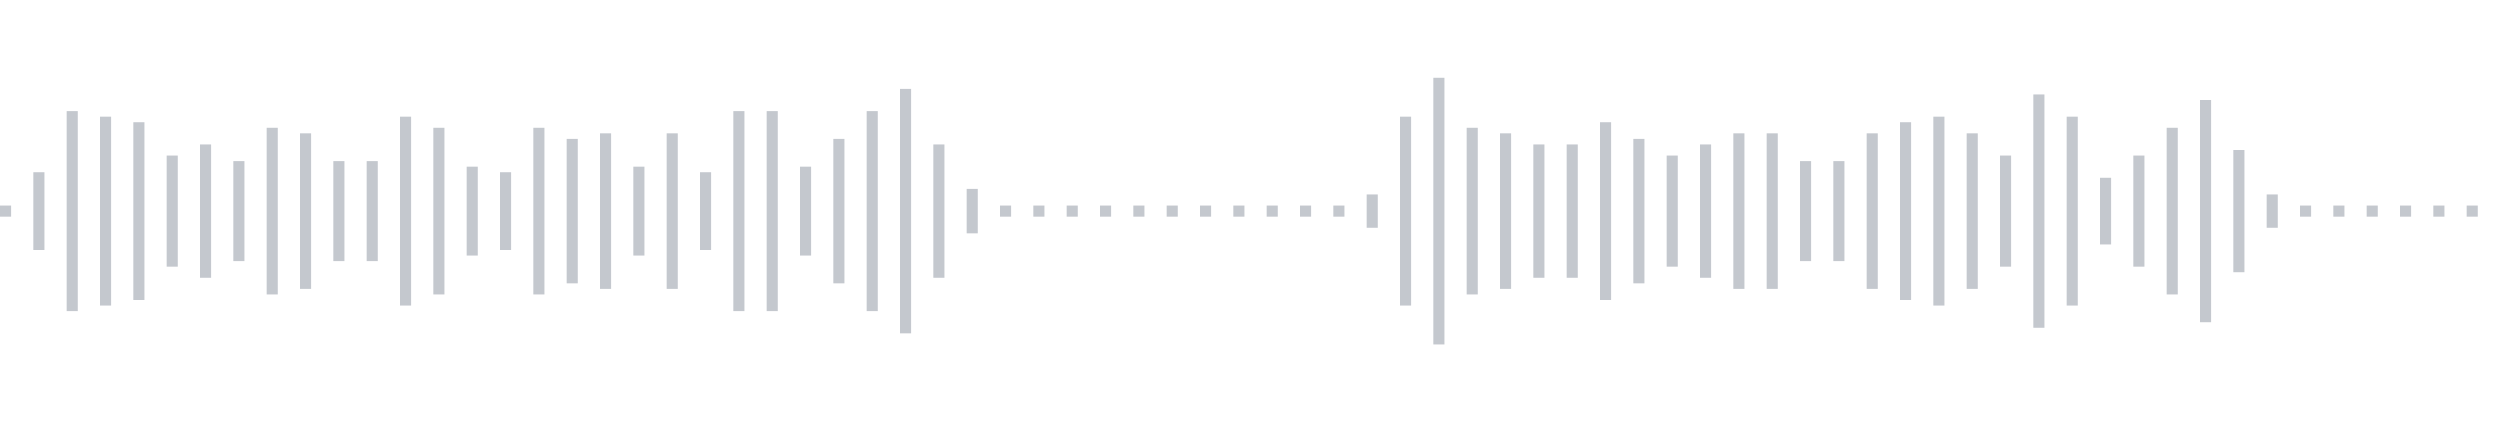 <svg xmlns="http://www.w3.org/2000/svg" xmlns:xlink="http://www.w3/org/1999/xlink" viewBox="0 0 225 38" preserveAspectRatio="none" width="100%" height="100%" fill="#C4C8CE"><g id="waveform-d2dab00b-2471-41e6-a12b-2f95d01644ec"><rect x="0" y="18.5" width="1" height="1"/><rect x="3" y="15.5" width="1" height="7"/><rect x="6" y="10.0" width="1" height="18"/><rect x="9" y="10.5" width="1" height="17"/><rect x="12" y="11.0" width="1" height="16"/><rect x="15" y="14.0" width="1" height="10"/><rect x="18" y="13.0" width="1" height="12"/><rect x="21" y="14.5" width="1" height="9"/><rect x="24" y="11.5" width="1" height="15"/><rect x="27" y="12.0" width="1" height="14"/><rect x="30" y="14.5" width="1" height="9"/><rect x="33" y="14.5" width="1" height="9"/><rect x="36" y="10.5" width="1" height="17"/><rect x="39" y="11.5" width="1" height="15"/><rect x="42" y="15.0" width="1" height="8"/><rect x="45" y="15.5" width="1" height="7"/><rect x="48" y="11.5" width="1" height="15"/><rect x="51" y="12.5" width="1" height="13"/><rect x="54" y="12.0" width="1" height="14"/><rect x="57" y="15.0" width="1" height="8"/><rect x="60" y="12.0" width="1" height="14"/><rect x="63" y="15.5" width="1" height="7"/><rect x="66" y="10.0" width="1" height="18"/><rect x="69" y="10.0" width="1" height="18"/><rect x="72" y="15.0" width="1" height="8"/><rect x="75" y="12.5" width="1" height="13"/><rect x="78" y="10.0" width="1" height="18"/><rect x="81" y="8.0" width="1" height="22"/><rect x="84" y="13.0" width="1" height="12"/><rect x="87" y="17.0" width="1" height="4"/><rect x="90" y="18.5" width="1" height="1"/><rect x="93" y="18.5" width="1" height="1"/><rect x="96" y="18.5" width="1" height="1"/><rect x="99" y="18.5" width="1" height="1"/><rect x="102" y="18.5" width="1" height="1"/><rect x="105" y="18.5" width="1" height="1"/><rect x="108" y="18.5" width="1" height="1"/><rect x="111" y="18.5" width="1" height="1"/><rect x="114" y="18.5" width="1" height="1"/><rect x="117" y="18.5" width="1" height="1"/><rect x="120" y="18.5" width="1" height="1"/><rect x="123" y="17.5" width="1" height="3"/><rect x="126" y="10.5" width="1" height="17"/><rect x="129" y="7.0" width="1" height="24"/><rect x="132" y="11.5" width="1" height="15"/><rect x="135" y="12.0" width="1" height="14"/><rect x="138" y="13.0" width="1" height="12"/><rect x="141" y="13.0" width="1" height="12"/><rect x="144" y="11.0" width="1" height="16"/><rect x="147" y="12.5" width="1" height="13"/><rect x="150" y="14.0" width="1" height="10"/><rect x="153" y="13.0" width="1" height="12"/><rect x="156" y="12.0" width="1" height="14"/><rect x="159" y="12.0" width="1" height="14"/><rect x="162" y="14.5" width="1" height="9"/><rect x="165" y="14.5" width="1" height="9"/><rect x="168" y="12.0" width="1" height="14"/><rect x="171" y="11.0" width="1" height="16"/><rect x="174" y="10.5" width="1" height="17"/><rect x="177" y="12.0" width="1" height="14"/><rect x="180" y="14.0" width="1" height="10"/><rect x="183" y="8.5" width="1" height="21"/><rect x="186" y="10.5" width="1" height="17"/><rect x="189" y="16.0" width="1" height="6"/><rect x="192" y="14.0" width="1" height="10"/><rect x="195" y="11.5" width="1" height="15"/><rect x="198" y="9.0" width="1" height="20"/><rect x="201" y="13.5" width="1" height="11"/><rect x="204" y="17.5" width="1" height="3"/><rect x="207" y="18.5" width="1" height="1"/><rect x="210" y="18.5" width="1" height="1"/><rect x="213" y="18.5" width="1" height="1"/><rect x="216" y="18.5" width="1" height="1"/><rect x="219" y="18.5" width="1" height="1"/><rect x="222" y="18.5" width="1" height="1"/></g></svg>
